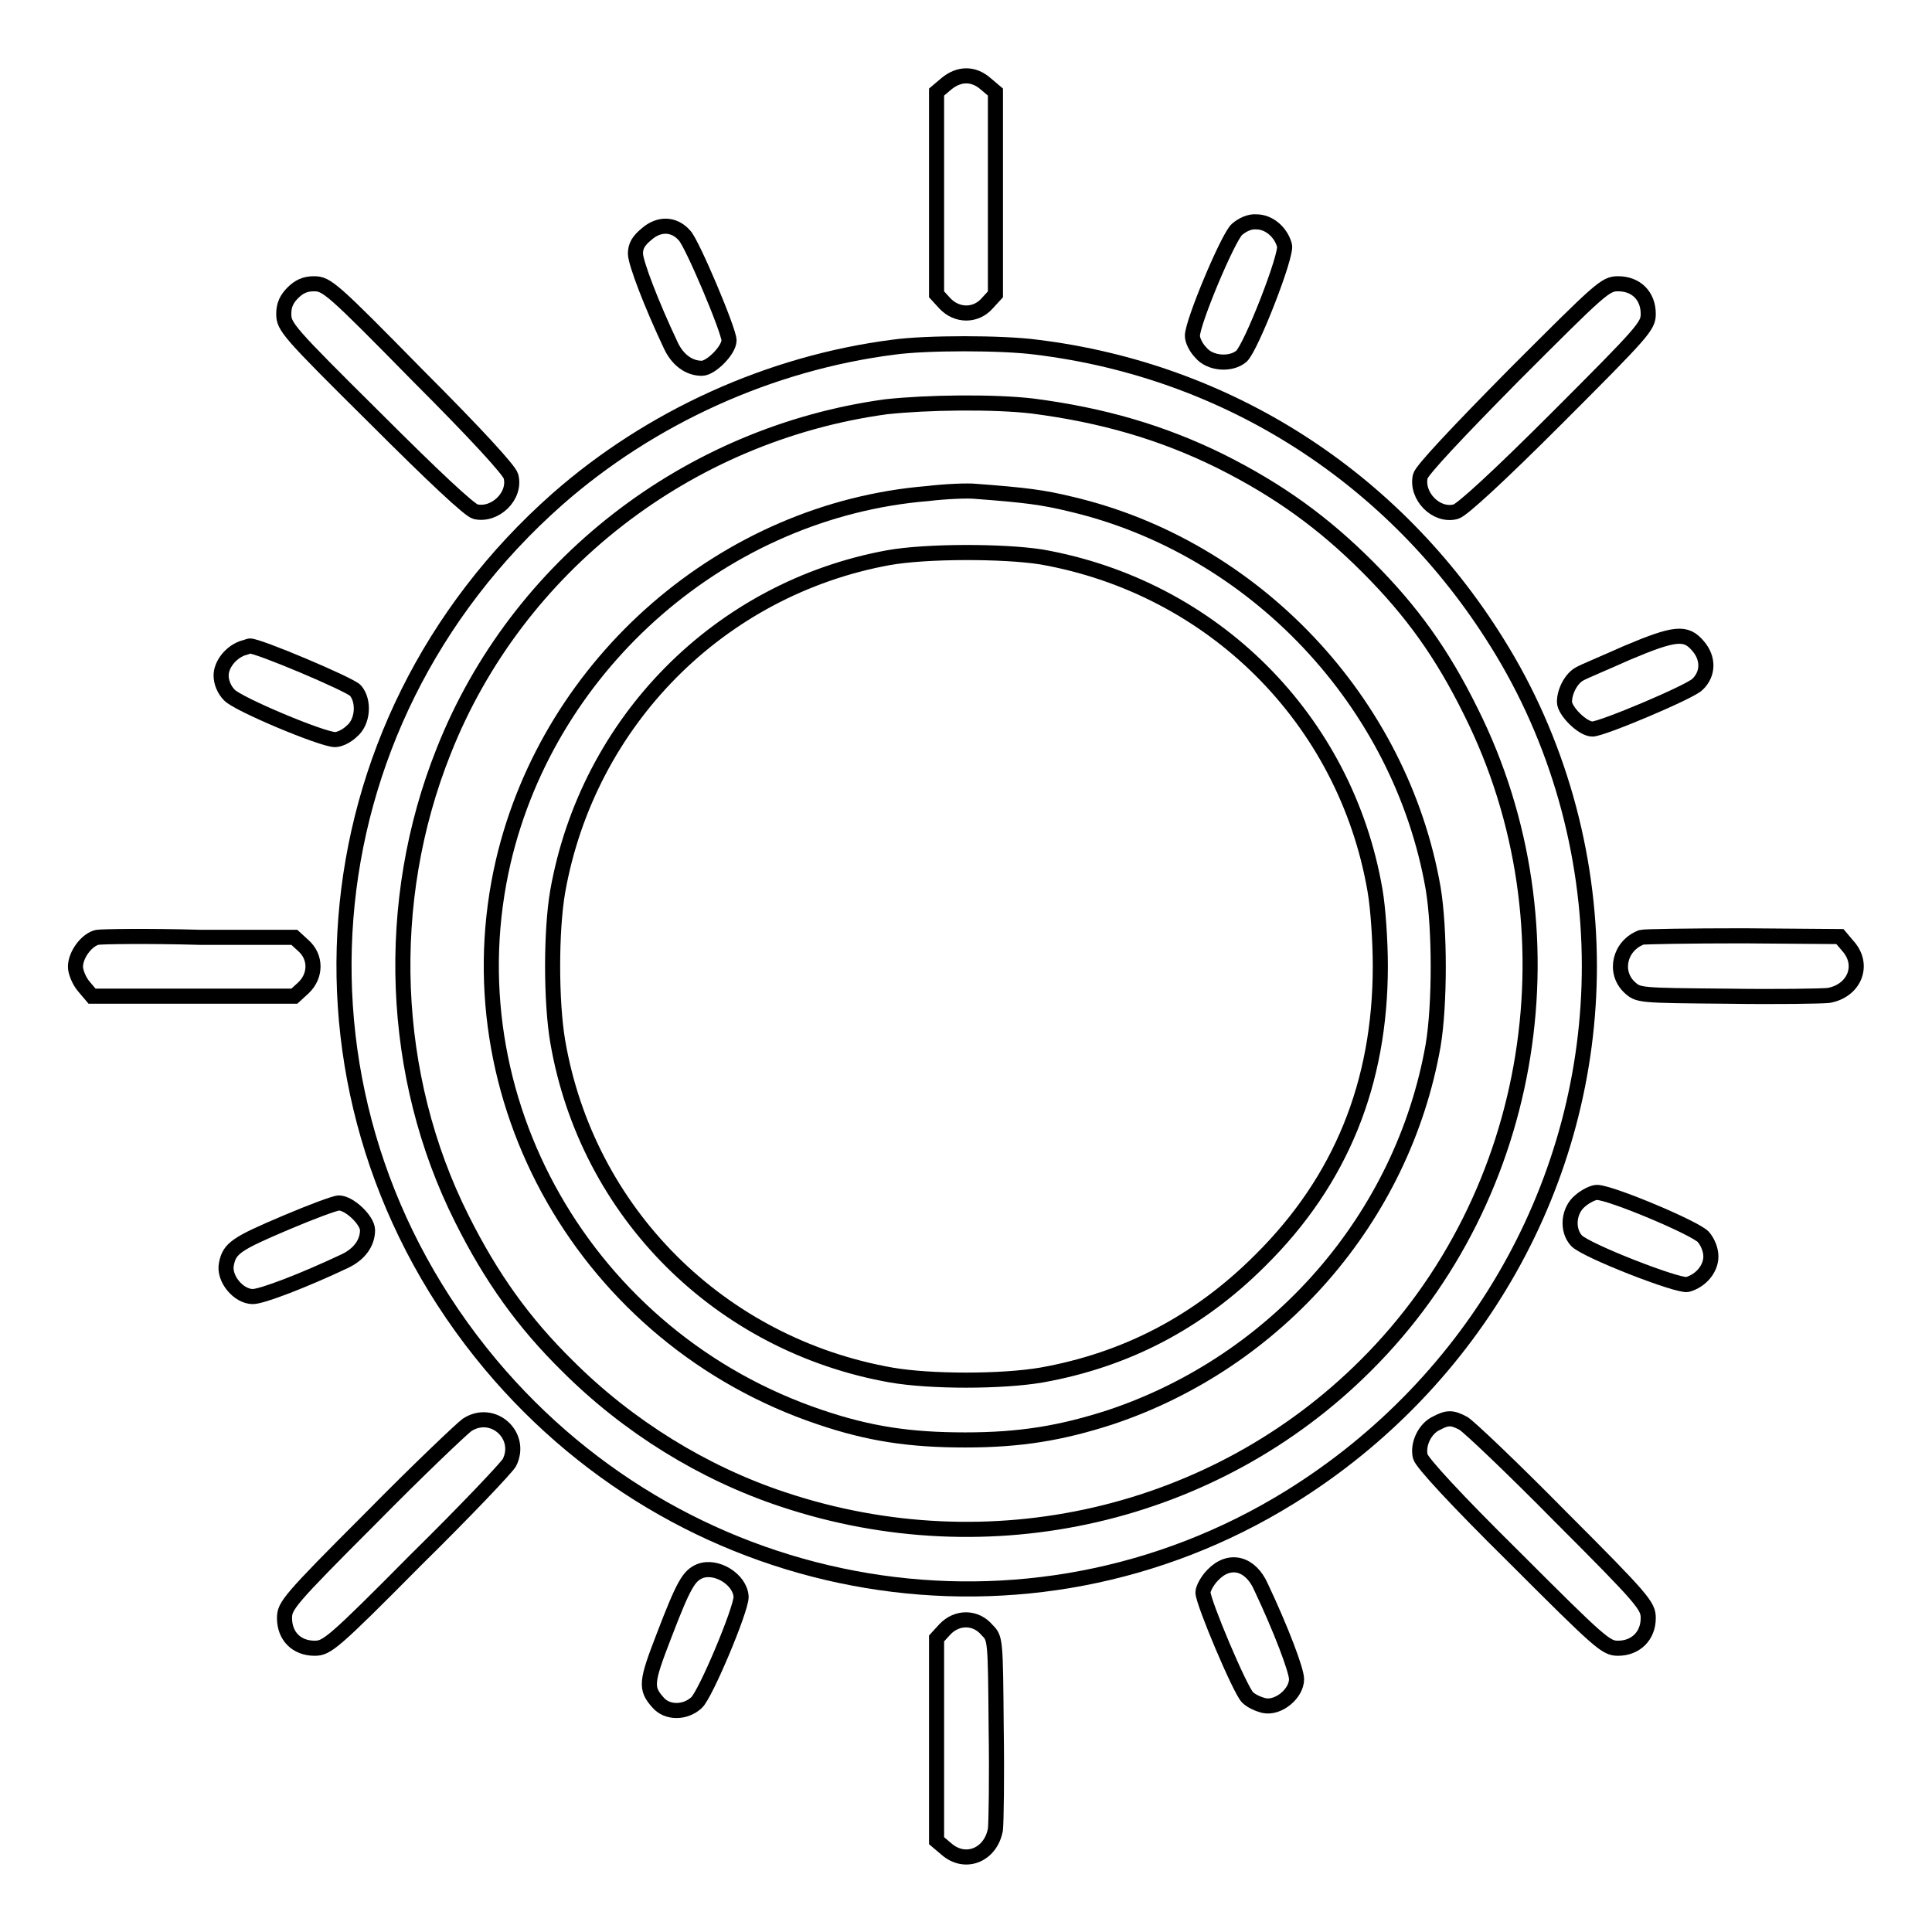 <?xml version="1.0" encoding="utf-8"?>
<!-- Svg Vector Icons : http://www.onlinewebfonts.com/icon -->
<!DOCTYPE svg PUBLIC "-//W3C//DTD SVG 1.1//EN" "http://www.w3.org/Graphics/SVG/1.1/DTD/svg11.dtd">
<svg version="1.1" xmlns="http://www.w3.org/2000/svg" xmlns:xlink="http://www.w3.org/1999/xlink" x="0px" y="0px" viewBox="0 0 256 256" enable-background="new 0 0 256 256" xml:space="preserve">
<g><g><g><path stroke-width="2" fill-opacity="0" stroke="#000000"  d="M125.4,11.1l-1.3,1.1v13.4v13.4l1.1,1.2c1.6,1.7,4.1,1.7,5.6,0l1.1-1.2V25.6V12.2l-1.3-1.1C129,9.7,127.1,9.7,125.4,11.1z"/><path stroke-width="2" fill-opacity="0" stroke="#000000"  d="M163.9,30.4c-1.2,1.1-5.9,12.3-5.9,14.1c0,0.6,0.5,1.6,1.1,2.2c1.2,1.5,4,1.7,5.4,0.5c1.3-1.2,6.1-13.5,5.7-14.7c-0.5-1.8-2.1-3.1-3.7-3.1C165.6,29.3,164.6,29.8,163.9,30.4z"/><path stroke-width="2" fill-opacity="0" stroke="#000000"  d="M85.7,31c-1.1,0.9-1.5,1.6-1.5,2.6c0,1.2,2.1,6.7,4.7,12.2c0.9,1.9,2.4,3,4.1,3c1.2,0,3.6-2.4,3.6-3.7c0-1.3-4.9-12.9-5.9-13.9C89.3,29.6,87.3,29.6,85.7,31z"/><path stroke-width="2" fill-opacity="0" stroke="#000000"  d="M38.8,38.8c-0.8,0.8-1.2,1.6-1.2,2.8c0,1.7,0.6,2.4,12.1,13.8c7.7,7.7,12.5,12.2,13.3,12.4c2.6,0.6,5.4-2.1,4.7-4.7c-0.2-0.8-4.7-5.7-12.4-13.4C44,38.2,43.3,37.6,41.6,37.6C40.4,37.6,39.6,38,38.8,38.8z"/><path stroke-width="2" fill-opacity="0" stroke="#000000"  d="M200.6,49.7c-7.6,7.7-12.2,12.6-12.4,13.4c-0.6,2.6,2.1,5.4,4.7,4.7c0.8-0.2,5.7-4.7,13.4-12.4c11.5-11.5,12.1-12.2,12.1-13.8c0-2.4-1.6-4-4-4C212.7,37.6,212.1,38.2,200.6,49.7z"/><path stroke-width="2" fill-opacity="0" stroke="#000000"  d="M118.4,46c-16.4,2.1-32.2,9.3-44.5,20.1c-34,30-37.9,80-8.9,114.7c26.4,31.5,71.3,39,105.9,17.6c24.7-15.3,39.7-41.9,39.7-70.4c0-15-4.2-30-12.2-42.8c-13.6-21.9-35.7-36.1-61.1-39.2C132.8,45.4,122.7,45.4,118.4,46z M136.8,53.8c9.3,1.2,17.2,3.5,24.9,7.3c7.8,3.9,13.7,8.2,19.5,14c5.9,5.9,9.9,11.5,13.7,19.2c14.3,28.6,8.7,64.1-13.9,86.6c-20,20-49.9,26.9-77.2,17.8c-10.6-3.5-20.6-9.7-28.6-17.7c-5.8-5.7-10.1-11.7-14-19.5c-9.5-18.9-10.4-42-2.4-62c9.7-24.5,32.3-42,58.6-45.6C122.9,53.3,131.7,53.2,136.8,53.8z"/><path stroke-width="2" fill-opacity="0" stroke="#000000"  d="M122.9,65.4c-26.8,2.2-50,22.3-56.2,48.7c-7.3,31.3,11,63.3,42,73.7c6.5,2.2,11.9,3,19.2,3c7.3,0,12.7-0.9,19.2-3c22.2-7.4,38.8-26.5,42.8-49.3c0.9-5.4,0.9-15.4,0-20.8c-4.3-24.7-23.7-45.2-48-50.9c-3.7-0.9-6-1.2-12.7-1.7C128.3,65,125.4,65.1,122.9,65.4z M138,73.8c22.7,4,40.3,21.5,44.2,44.2c0.4,2.3,0.7,6.7,0.7,10c0,15.5-5.2,28.4-15.9,39c-8.2,8.2-17.8,13.2-29,15.2c-5.3,0.9-14.7,0.9-19.9,0c-22.7-4-40.3-21.5-44.2-44.2c-0.9-5.3-0.9-14.7,0-19.9c4-22.5,21.4-40.1,43.8-44.2C122.7,73,132.9,73,138,73.8z"/><path stroke-width="2" fill-opacity="0" stroke="#000000"  d="M215.6,86.5c-2.9,1.3-5.8,2.5-6.3,2.8c-1.1,0.6-2,2.3-2,3.7c0,1.2,2.4,3.6,3.7,3.6c1.3,0,12.9-4.9,13.9-5.9c1.5-1.4,1.5-3.5,0.1-5.1C223.4,83.7,222,83.8,215.6,86.5z"/><path stroke-width="2" fill-opacity="0" stroke="#000000"  d="M32.1,85.9c-1.6,0.6-2.8,2.2-2.8,3.6c0,0.9,0.4,1.9,1.1,2.6c1.1,1.2,12.3,5.9,14,5.9c0.6,0,1.6-0.5,2.2-1.1c1.5-1.2,1.7-4,0.5-5.4c-0.7-0.8-13-6-14-5.9C33,85.6,32.5,85.8,32.1,85.9z"/><path stroke-width="2" fill-opacity="0" stroke="#000000"  d="M12.9,124.2c-1.4,0.3-2.9,2.3-2.9,3.9c0,0.7,0.5,1.9,1.1,2.6l1.1,1.3h13.4H39l1.2-1.1c1.7-1.6,1.7-4.1,0-5.6l-1.2-1.1l-12.5,0C19.5,124,13.5,124.1,12.9,124.2z"/><path stroke-width="2" fill-opacity="0" stroke="#000000"  d="M217.5,124.2c-2.9,1.1-3.7,4.6-1.6,6.6c1.2,1.1,1.2,1.1,13,1.2c6.5,0.1,12.5,0,13.4-0.1c3.4-0.6,4.8-4,2.6-6.5l-1.1-1.3L231,124C223.9,124,217.8,124.1,217.5,124.2z"/><path stroke-width="2" fill-opacity="0" stroke="#000000"  d="M209.4,159.1c-1.6,1.3-1.8,3.9-0.5,5.3c1.2,1.3,13.5,6.1,14.7,5.8c1.8-0.5,3.1-2.1,3.1-3.7c0-0.9-0.4-1.9-1-2.6c-1.1-1.2-12.3-5.9-14.1-5.9C211.1,158,210.1,158.5,209.4,159.1z"/><path stroke-width="2" fill-opacity="0" stroke="#000000"  d="M37.9,162c-6.6,2.8-7.5,3.4-7.9,5.5c-0.4,1.9,1.6,4.3,3.5,4.3c1.2,0,6.7-2.1,12.2-4.7c1.9-0.9,3-2.4,3-4.1c0-1.3-2.4-3.6-3.8-3.6C44.4,159.4,41.2,160.6,37.9,162z"/><path stroke-width="2" fill-opacity="0" stroke="#000000"  d="M61.9,188.8c-0.7,0.5-6.5,6-12.8,12.4c-10.9,10.9-11.4,11.6-11.4,13.2c0,2.4,1.6,4,4,4c1.6,0,2.4-0.6,13.4-11.7c6.5-6.4,12-12.2,12.4-12.9C69.3,190.2,65.3,186.6,61.9,188.8z"/><path stroke-width="2" fill-opacity="0" stroke="#000000"  d="M190.3,188.6c-1.5,0.7-2.5,2.8-2.1,4.4c0.2,0.8,4.7,5.7,12.4,13.3c11.5,11.5,12.2,12.1,13.8,12.1c2.3,0,4-1.6,4-4c0-1.6-0.6-2.4-11.6-13.4c-6.4-6.5-12.2-12-12.9-12.4C192.4,187.8,191.8,187.8,190.3,188.6z"/><path stroke-width="2" fill-opacity="0" stroke="#000000"  d="M160.7,208.7c-0.7,0.7-1.3,1.8-1.3,2.3c0,1.3,4.9,12.9,5.9,13.9c0.5,0.5,1.4,0.9,2.2,1.1c1.9,0.4,4.3-1.6,4.3-3.5c0-1.2-2.1-6.7-4.7-12.2C165.7,207.1,162.9,206.4,160.7,208.7z"/><path stroke-width="2" fill-opacity="0" stroke="#000000"  d="M92.7,208.2c-1.4,0.6-2.1,1.7-4.7,8.5c-2.4,6.2-2.5,7-0.8,8.9c1.2,1.4,3.6,1.4,5.1,0c1.2-1.1,5.9-12.3,5.9-14C98.1,209.3,94.9,207.3,92.7,208.2z"/><path stroke-width="2" fill-opacity="0" stroke="#000000"  d="M125.2,215.9l-1.1,1.2v13.4v13.4l1.3,1.1c2.5,2.2,5.9,0.8,6.5-2.6c0.1-0.9,0.2-6.9,0.1-13.4c-0.1-11.8-0.1-11.9-1.2-13C129.3,214.2,126.8,214.2,125.2,215.9z"/></g></g></g>
</svg>